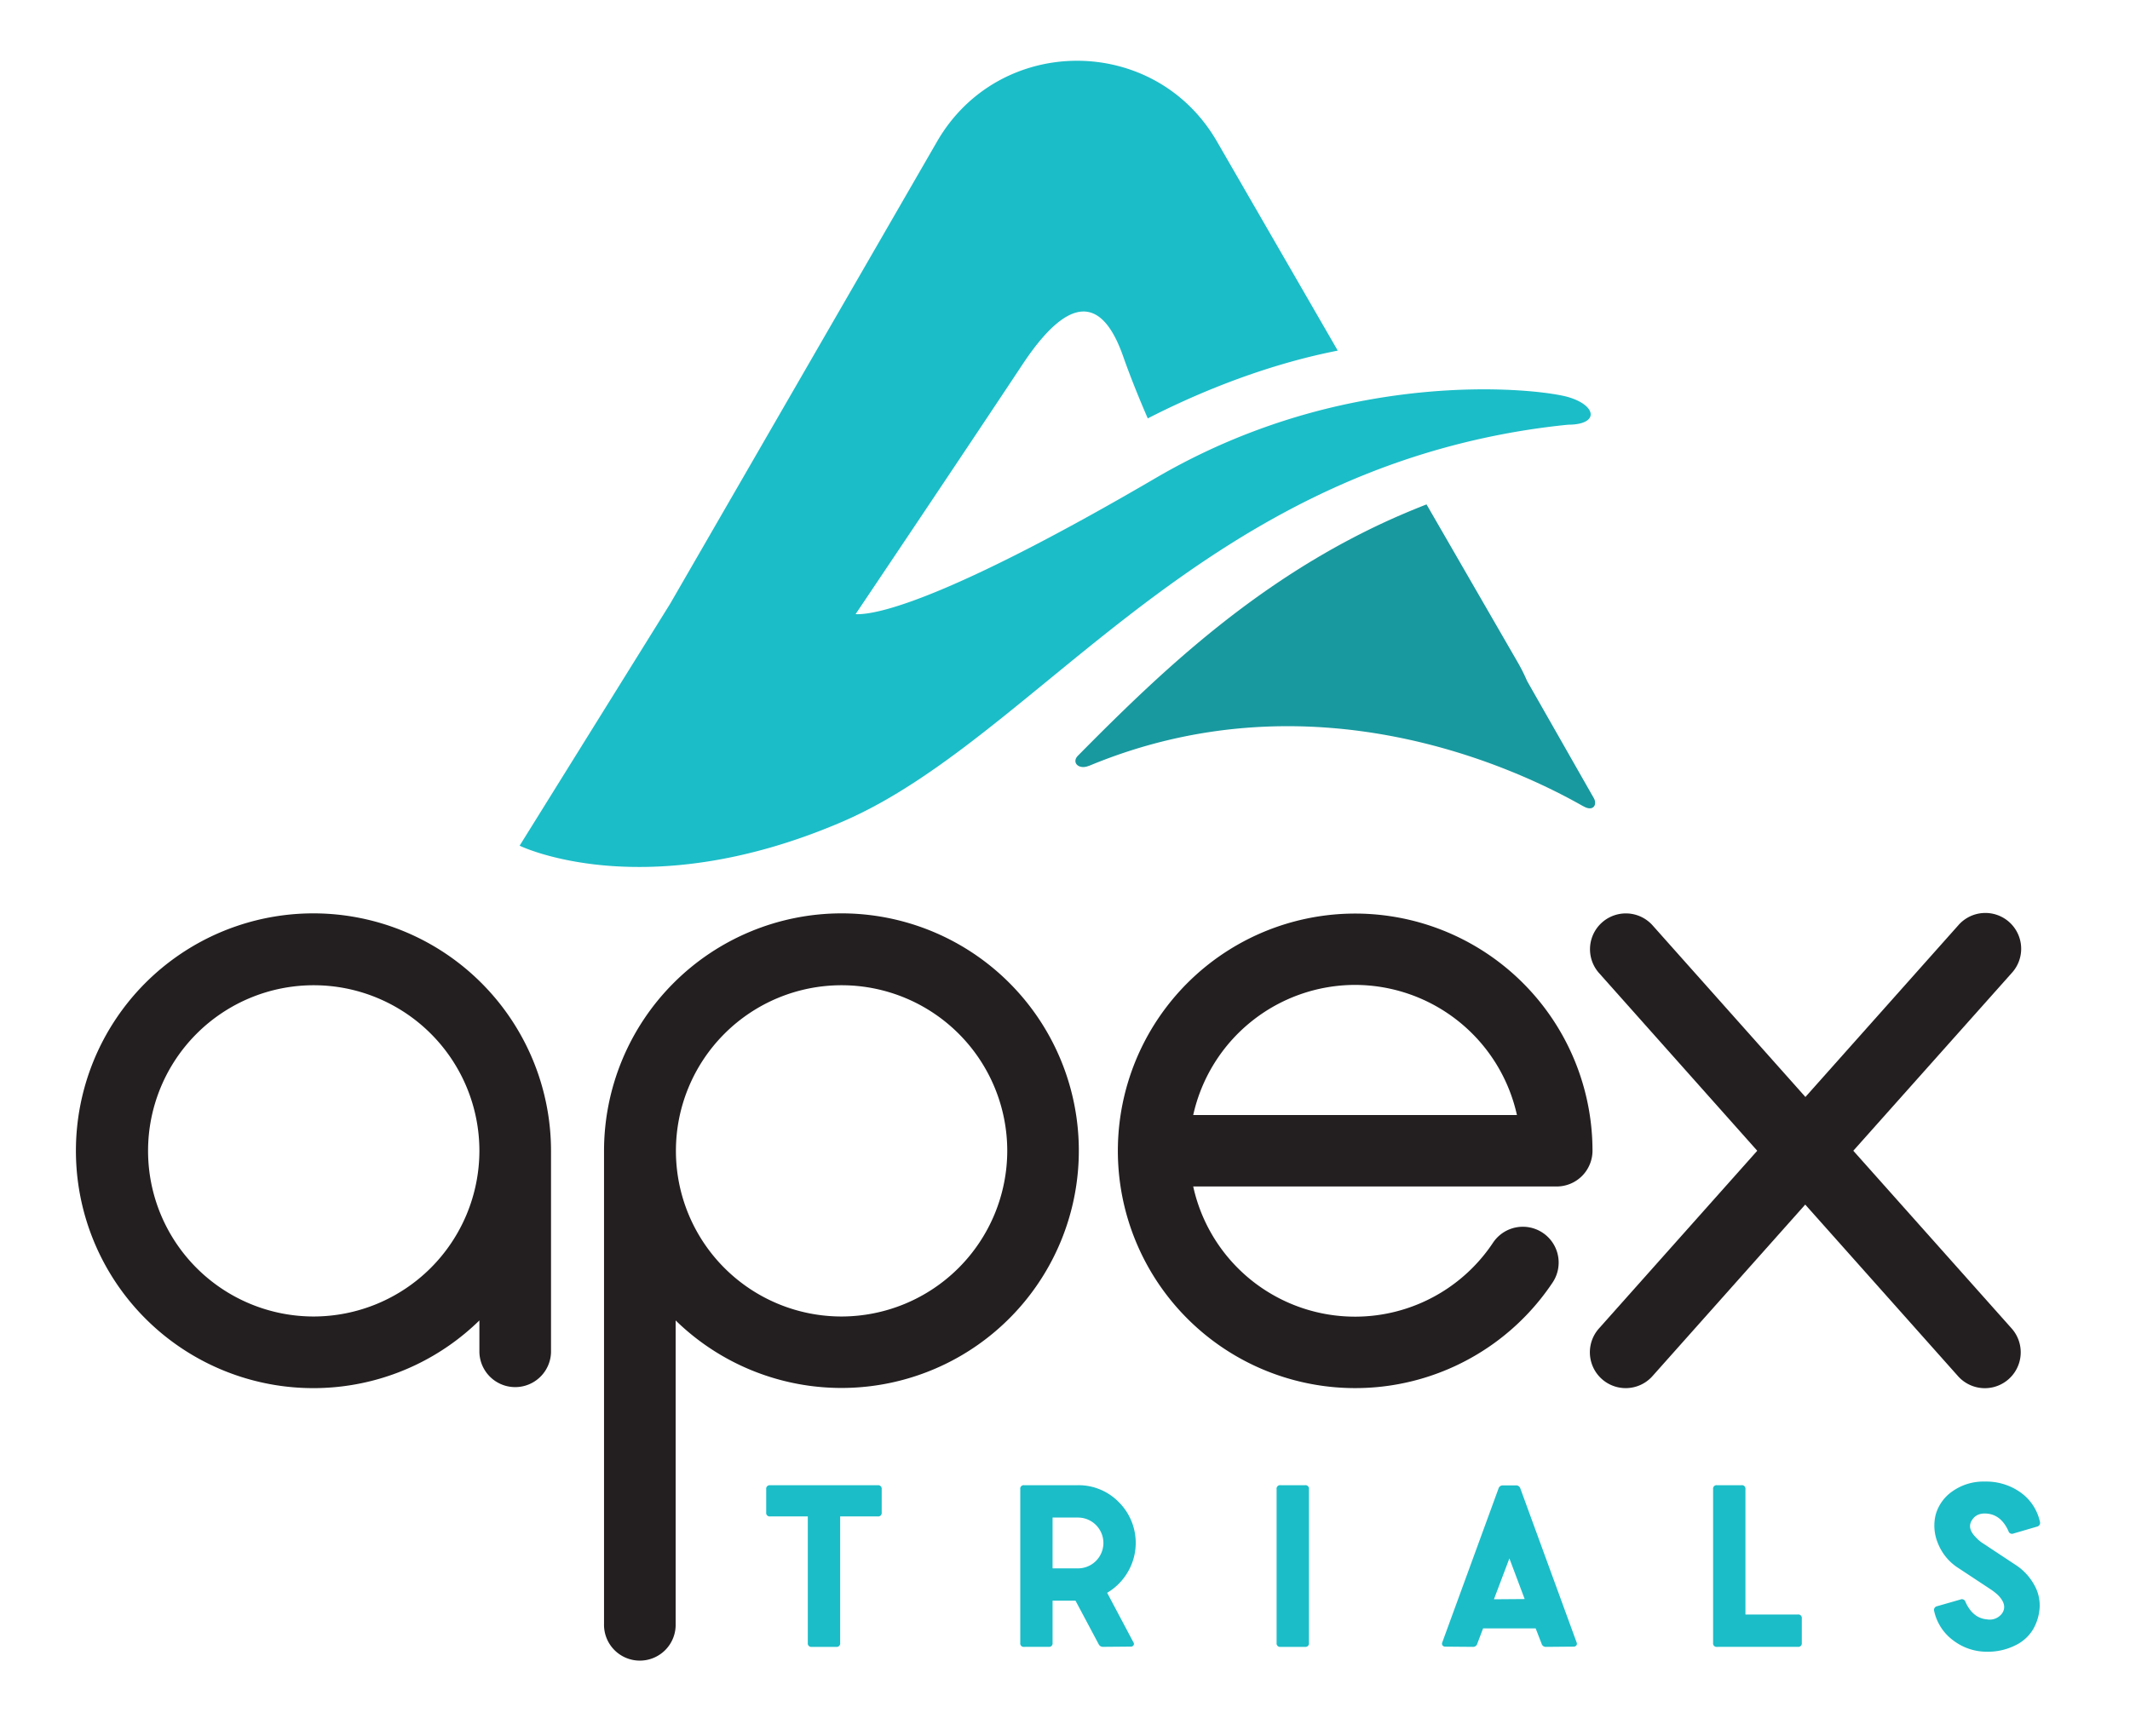 <svg id="Layer_1" data-name="Layer 1" xmlns="http://www.w3.org/2000/svg" viewBox="0 0 720 587"><defs><style>.cls-1{fill:#231f20;}.cls-2{fill:#1bbdc8;}.cls-3{fill:#18999f;}</style></defs><path class="cls-1" d="M106,308.81a80.26,80.26,0,1,0,56.05,137.63v10.78a12.11,12.11,0,0,0,24.21,0V391.17c0-.23,0-.47,0-.7,0-.47,0-.93,0-1.4A80.35,80.35,0,0,0,106,308.81Zm0,136.3a56,56,0,1,1,56.05-56A56.1,56.1,0,0,1,106,445.11Z"/><path class="cls-1" d="M284.43,308.81a80.34,80.34,0,0,0-80.25,80.26V549a12.11,12.11,0,1,0,24.21,0V446.44a80.23,80.23,0,1,0,56-137.63Zm0,136.3a56,56,0,1,1,56.05-56A56.1,56.1,0,0,1,284.43,445.11Z"/><path class="cls-1" d="M538.31,389.07a80.22,80.22,0,1,0-13.48,44.54,12.11,12.11,0,0,0-20.14-13.46,56,56,0,0,1-101.35-19H526.2A12.11,12.11,0,0,0,538.31,389.07ZM458.05,333A56.15,56.15,0,0,1,512.77,377H403.34A56.14,56.14,0,0,1,458.05,333Z"/><path class="cls-1" d="M626.47,389.07,680,329a12.11,12.11,0,1,0-18.08-16.11l-51.64,58-51.64-58A12.11,12.11,0,1,0,540.53,329L594,389.07l-53.51,60.09a12.11,12.11,0,0,0,18.09,16.11l51.64-58,51.64,58A12.11,12.11,0,1,0,680,449.16Z"/><path class="cls-2" d="M274.38,556.81a1.17,1.17,0,0,1-1.32-1.33V512.7H260.33a1.17,1.17,0,0,1-1.33-1.32v-7.89a1.18,1.18,0,0,1,1.33-1.33h36.38a1.18,1.18,0,0,1,1.33,1.33v7.89a1.17,1.17,0,0,1-1.33,1.32H284v42.78a1.17,1.17,0,0,1-1.32,1.33Z"/><path class="cls-2" d="M346.2,556.81a1.17,1.17,0,0,1-1.32-1.33v-52a1.17,1.17,0,0,1,1.32-1.33h18.11a19,19,0,0,1,13.86,5.7,19.46,19.46,0,0,1,3.08,23.62,19.63,19.63,0,0,1-7,7.06l8.82,16.63a1,1,0,0,1,.12,1.09,1.11,1.11,0,0,1-1.06.47l-9.21.08a1.6,1.6,0,0,1-1.56-.94l-7.81-14.67H355.8v14.28a1.17,1.17,0,0,1-1.32,1.33Zm9.6-26.54h8.59a8.59,8.59,0,1,0,0-17.18H355.8Z"/><path class="cls-2" d="M432.86,556.81a1.17,1.17,0,0,1-1.33-1.33v-52a1.17,1.17,0,0,1,1.33-1.33h8.27a1.17,1.17,0,0,1,1.33,1.33v52a1.17,1.17,0,0,1-1.33,1.33Z"/><path class="cls-2" d="M499.37,555.72a1.46,1.46,0,0,1-1.48,1.09l-9.29-.08a1.17,1.17,0,0,1-1-.43,1.06,1.06,0,0,1-.07-1l19-52a1.48,1.48,0,0,1,1.48-1.09h4.45a1.47,1.47,0,0,1,1.48,1.09l19,52a1,1,0,0,1-.07,1,1.17,1.17,0,0,1-1,.43l-9.29.08a1.46,1.46,0,0,1-1.48-1.09l-2-5.16H501.33Zm5.62-15,10.39-.08-5.16-13.74Z"/><path class="cls-2" d="M580.41,556.81a1.17,1.17,0,0,1-1.33-1.33v-52a1.17,1.17,0,0,1,1.33-1.33h8.27a1.17,1.17,0,0,1,1.33,1.33v42.39h17.72a1.17,1.17,0,0,1,1.33,1.33v8.27a1.17,1.17,0,0,1-1.33,1.33Z"/><path class="cls-2" d="M671.67,558.45a18.61,18.61,0,0,1-11.32-3.75,16.82,16.82,0,0,1-6.55-10,1.29,1.29,0,0,1,1-1.64l7.88-2.26a1.25,1.25,0,0,1,1.72.85c1.66,3.65,4.09,5.6,7.26,5.86a5.16,5.16,0,0,0,5.08-2q2-2.88-1.49-6.33a21,21,0,0,0-2.18-1.71l-11-7.26a17.54,17.54,0,0,1-7-8.43,15.41,15.41,0,0,1-.75-9.68,14.26,14.26,0,0,1,5.66-7.89A18.15,18.15,0,0,1,671,500.92a20,20,0,0,1,12,3.67,16.47,16.47,0,0,1,6.55,9.91,1.28,1.28,0,0,1-.93,1.64l-8,2.34a1.25,1.25,0,0,1-1.72-.86q-2.41-5.31-7-5.85-3.51-.4-5.15,1.94c-1.41,1.93-1,4,1.33,6.25a10.88,10.88,0,0,0,2.26,1.87l11,7.27a18.89,18.89,0,0,1,6.2,6.6,13.93,13.93,0,0,1,1.92,7.76,16.67,16.67,0,0,1-2.15,7.3,14,14,0,0,1-6.09,5.54A20.68,20.68,0,0,1,671.67,558.45Z"/><path class="cls-2" d="M530.09,134.25c-6-1.76-33.15-5.37-68.23,1.05A218,218,0,0,0,391,161.42c-64.48,37.72-92.46,46.64-101.79,46.23,0,0,37.31-55.56,56.37-84.35s28.79-17.84,34.07-2.84c2.66,7.58,5.84,15.26,8.33,21,15.12-7.75,38.24-17.82,64.22-22.92L411.38,47.86c-21-36.42-73.6-36.42-94.63,0L265.87,136l-39.34,68.13-50.88,81.8s42.17,20.69,109.09-8.11c37.15-16,70.56-51.72,114.1-82.51,21.83-15.43,46.21-29.61,74.89-39.44a251.16,251.16,0,0,1,56.36-12.28C540.64,143.58,539.82,137.09,530.09,134.25Z"/><path class="cls-3" d="M535.17,272.56c3.36,2,4.87-.47,3.57-2.74h0l-22.55-39.59a58.1,58.1,0,0,0-3.05-6.12l-30.93-53.57q-8,3.12-15.52,6.64c-27.43,12.91-50.11,29.68-70.12,47.41-11.49,10.19-22.1,20.69-32.23,30.95-2.16,2.22.25,4.79,3.66,3.41l.09,0c75.69-31.55,144.38.71,167.08,13.64Z"/></svg>